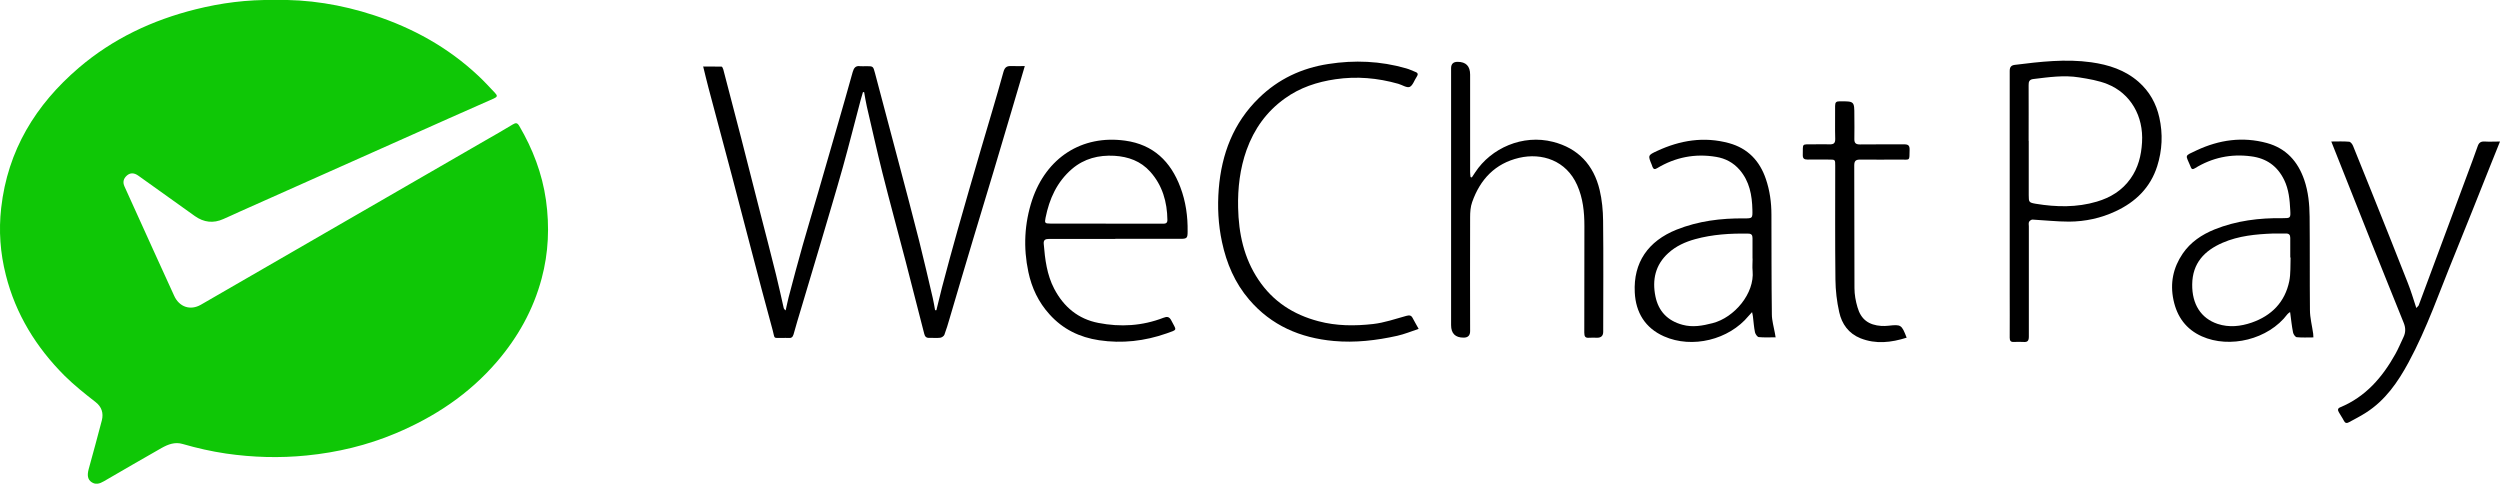 <?xml version="1.0" encoding="UTF-8"?><svg xmlns="http://www.w3.org/2000/svg" viewBox="0 0 231.24 44.74"><defs><style>.d{fill:#0fc706;}</style></defs><g id="a"/><g id="b"><g id="c"><g><path class="d" d="M25.35,0c3.12-.08,6.22,.42,9.24,1.41,3.6,1.18,6.86,2.98,9.64,5.59,.55,.51,1.05,1.06,1.56,1.6,.24,.25,.22,.36-.11,.51-2.78,1.22-5.55,2.46-8.33,3.7-5.08,2.26-10.15,4.52-15.23,6.79-.49,.22-.97,.45-1.46,.66-.93,.42-1.81,.31-2.63-.27-1.74-1.24-3.48-2.49-5.22-3.73-.4-.29-.76-.3-1.08-.02-.31,.28-.4,.61-.21,1.02,.93,2.03,1.85,4.07,2.77,6.11,.6,1.33,1.22,2.66,1.82,3.99,.47,1.04,1.5,1.39,2.48,.82,4.79-2.77,9.58-5.53,14.37-8.3,3.96-2.29,7.92-4.57,11.88-6.86,.87-.5,1.74-.99,2.59-1.51,.29-.18,.43-.15,.6,.14,1.25,2.13,2.12,4.4,2.47,6.86,.34,2.44,.24,4.87-.4,7.25-.77,2.89-2.2,5.44-4.14,7.7-2.57,2.99-5.75,5.1-9.36,6.62-2.64,1.11-5.4,1.77-8.24,2.05-2.49,.25-4.98,.18-7.46-.18-1.35-.2-2.68-.5-3.99-.88-.73-.22-1.36,.03-1.97,.37-1.78,1.02-3.56,2.04-5.34,3.08-.38,.22-.75,.34-1.14,.07-.35-.24-.41-.63-.26-1.19,.41-1.5,.83-3.01,1.22-4.52,.17-.67-.02-1.26-.58-1.69-.99-.77-1.97-1.55-2.86-2.43-2.63-2.63-4.53-5.7-5.44-9.32C.02,23.39-.13,21.33,.11,19.23,.71,13.91,3.29,9.69,7.29,6.27,10.44,3.58,14.09,1.86,18.1,.86,20.46,.27,22.85-.04,25.35,0Z"/><g><path d="M86.61,28.7c.17-.7,.34-1.41,.52-2.11,.47-1.77,.94-3.53,1.44-5.29,.7-2.48,1.42-4.95,2.14-7.42,.7-2.4,1.44-4.8,2.1-7.21,.14-.53,.39-.58,.82-.56,.37,.02,.74,0,1.16,0-.42,1.44-.82,2.78-1.22,4.13-.56,1.87-1.11,3.75-1.67,5.62-.63,2.1-1.27,4.2-1.9,6.3-.73,2.42-1.44,4.85-2.16,7.28-.15,.51-.3,1.03-.49,1.53-.05,.12-.24,.25-.38,.27-.33,.04-.68,0-1.01,.01-.29,.02-.41-.13-.47-.37-.57-2.23-1.14-4.47-1.72-6.7-.71-2.73-1.46-5.46-2.15-8.2-.51-2.03-.96-4.08-1.44-6.12-.1-.44-.17-.89-.25-1.34h-.11c-.07,.23-.14,.47-.21,.72-.55,2.07-1.07,4.14-1.64,6.19-.68,2.42-1.41,4.83-2.12,7.25-.58,1.95-1.17,3.91-1.75,5.86-.24,.79-.48,1.59-.7,2.39-.08,.27-.22,.36-.48,.33-.18-.02-.37,0-.55,0-.9-.02-.67,.13-.9-.71-.7-2.54-1.36-5.08-2.03-7.63-.59-2.23-1.16-4.46-1.75-6.69-.71-2.69-1.44-5.38-2.15-8.07-.17-.64-.32-1.28-.5-2.01,.57,0,1.14,0,1.7,.01,.06,0,.13,.16,.16,.26,.56,2.12,1.11,4.24,1.66,6.37,.59,2.3,1.17,4.6,1.76,6.9,.49,1.91,.99,3.81,1.46,5.72,.25,1.01,.47,2.03,.7,3.04,.02,.09,.06,.17,.19,.26,.09-.4,.17-.8,.27-1.2,.43-1.62,.85-3.23,1.31-4.84,.45-1.61,.95-3.21,1.41-4.82,.6-2.05,1.19-4.11,1.78-6.16,.48-1.68,.97-3.35,1.43-5.03,.11-.38,.27-.6,.69-.54,.18,.02,.37,0,.55,0,.66,0,.65,0,.82,.63,.72,2.73,1.45,5.46,2.17,8.19,.65,2.45,1.3,4.9,1.92,7.35,.44,1.76,.85,3.53,1.26,5.29,.09,.37,.14,.74,.21,1.11h.13Z"/><path d="M185.89,18.83c0-4.09,0-8.18,0-12.27,0-.37,.15-.52,.47-.56,2.35-.29,4.7-.57,7.07-.24,1.62,.23,3.12,.71,4.38,1.81,1.01,.89,1.63,2,1.92,3.3,.34,1.52,.27,3.03-.2,4.51-.63,1.97-1.99,3.3-3.84,4.16-1.36,.64-2.81,.95-4.3,.96-1.13,0-2.27-.13-3.4-.19-.1,0-.26,.11-.31,.21-.06,.12-.02,.28-.02,.42,0,3.4,0,6.8,0,10.19,0,.4-.12,.53-.5,.5-.29-.02-.59-.01-.89,0-.29,.01-.38-.11-.38-.4,.01-1.37,0-2.74,0-4.1,0-2.76,0-5.53,0-8.29Zm1.76-5.8c0,1.68,0,3.35,0,5.03,0,.64,.02,.68,.66,.79,1.89,.31,3.79,.35,5.64-.2,1.25-.37,2.33-1.02,3.11-2.12,.72-1.01,1-2.15,1.07-3.36,.15-2.43-1.06-4.53-3.2-5.39-.82-.33-1.73-.48-2.61-.62-1.42-.23-2.83-.02-4.24,.15-.36,.04-.45,.23-.44,.57,.01,1.72,0,3.44,0,5.16Z"/><path d="M136.14,16.41c.1-.16,.21-.31,.31-.47,1.47-2.24,4.39-3.54,7.2-2.82,2.32,.59,3.76,2.14,4.31,4.45,.22,.92,.31,1.89,.32,2.84,.04,3.42,.01,6.85,.01,10.28q0,.55-.56,.55c-.24,0-.48-.02-.72,0-.38,.04-.47-.11-.47-.48,.01-3.28,0-6.57,.01-9.85,0-1.31-.13-2.58-.67-3.79-1.01-2.28-3.27-3.01-5.37-2.52-2.22,.52-3.6,1.99-4.34,4.09-.16,.44-.19,.94-.19,1.41-.02,3.51,0,7.02,0,10.53q0,.6-.6,.6-1.16,0-1.16-1.16c0-7.92,0-15.84,0-23.76q0-.59,.6-.59,1.16,0,1.16,1.18c0,3,0,6,0,9.01,0,.16,.02,.32,.04,.47l.11,.03Z"/><path d="M211.81,28.87c-.1,.08-.18,.12-.23,.19-1.77,2.35-5.35,3.2-7.92,2.05-1.45-.65-2.29-1.8-2.62-3.35-.33-1.56-.04-2.99,.85-4.3,.73-1.07,1.77-1.76,2.95-2.24,2.02-.81,4.13-1.07,6.29-1.04,.72,0,.75,0,.71-.72-.05-.97-.13-1.93-.57-2.83-.63-1.28-1.64-1.99-3.05-2.17-1.87-.25-3.61,.12-5.21,1.11-.21,.13-.3,.07-.38-.12,0-.01,0-.03-.01-.04-.46-1.13-.64-.94,.57-1.51,2.08-.97,4.24-1.28,6.49-.67,1.78,.49,2.86,1.7,3.45,3.4,.38,1.11,.49,2.26,.5,3.41,.03,2.88,0,5.75,.03,8.63,0,.73,.2,1.47,.3,2.2,.01,.09,.01,.19,.02,.34-.53,0-1.04,.03-1.54-.02-.13-.01-.31-.27-.34-.43-.12-.59-.18-1.19-.27-1.87Zm.06-5.05h-.03c0-.61,0-1.21,0-1.82,0-.28-.12-.41-.41-.4-.39,.01-.79,0-1.18,0-1.59,.06-3.18,.21-4.66,.85-1.69,.73-2.8,1.89-2.82,3.86-.02,1.82,.8,3.13,2.35,3.65,1.06,.35,2.13,.23,3.15-.12,1.84-.64,3.08-1.89,3.48-3.84,.14-.71,.09-1.46,.12-2.19Z"/><path d="M103.16,22.1c-2.04,0-4.09,0-6.13,0-.33,0-.52,.08-.49,.45,.12,1.44,.29,2.86,.97,4.16,.88,1.68,2.22,2.8,4.09,3.16,2.04,.4,4.06,.28,6.02-.48,.33-.13,.53-.1,.71,.23,.5,.98,.64,.84-.43,1.22-2.02,.71-4.11,.95-6.24,.63-1.8-.27-3.35-1.02-4.58-2.39-1.02-1.12-1.65-2.45-1.96-3.92-.48-2.25-.37-4.49,.35-6.67,1.31-3.9,4.59-6.04,8.61-5.48,2.6,.36,4.21,1.93,5.1,4.31,.5,1.32,.69,2.69,.67,4.1,0,.61-.07,.67-.68,.67-2,0-4,0-6.01,0Zm-.88-1.41c1.75,0,3.5,0,5.24,0,.24,0,.46,0,.46-.34-.02-1.67-.46-3.21-1.59-4.47-.88-.98-2.02-1.39-3.31-1.47-1.46-.08-2.79,.25-3.93,1.22-1.39,1.2-2.09,2.76-2.44,4.51-.1,.49-.06,.54,.45,.54,1.71,0,3.41,0,5.12,0Z"/><path d="M164.26,31.2c-.57,0-1.08,.03-1.58-.02-.13-.01-.31-.27-.35-.44-.1-.48-.13-.97-.19-1.46-.01-.11-.04-.21-.08-.41-.15,.16-.24,.25-.32,.35-1.82,2.21-5.22,3.05-7.83,1.89-1.74-.77-2.61-2.21-2.7-4.06-.14-2.77,1.23-4.75,3.87-5.81,2.01-.8,4.1-1.06,6.24-1.04,.78,0,.79,0,.77-.79-.03-1.35-.26-2.63-1.18-3.7-.58-.67-1.32-1.06-2.17-1.2-1.95-.33-3.78,.03-5.47,1.05-.23,.14-.33,.08-.42-.12-.03-.06-.04-.14-.07-.2-.36-.87-.36-.88,.5-1.28,2.13-.99,4.34-1.35,6.65-.72,1.74,.48,2.84,1.64,3.41,3.33,.36,1.06,.51,2.16,.51,3.28,.01,3.07,0,6.15,.04,9.22,0,.58,.18,1.16,.28,1.74,.02,.11,.04,.21,.07,.41Zm-2.16-7.28c0-.63,0-1.27,0-1.9,0-.28-.1-.41-.4-.41-1.65-.03-3.3,.07-4.9,.51-.91,.25-1.78,.64-2.49,1.29-1.2,1.09-1.5,2.47-1.19,4,.28,1.38,1.13,2.26,2.5,2.63,.95,.26,1.86,.09,2.79-.15,2.02-.52,3.89-2.75,3.7-4.83-.04-.38,0-.76,0-1.14Z"/><path d="M131.22,30.42c-.68,.23-1.32,.49-1.98,.64-1.93,.43-3.89,.66-5.87,.48-3.1-.28-5.78-1.43-7.83-3.83-1.32-1.54-2.09-3.35-2.51-5.32-.35-1.63-.43-3.27-.3-4.92,.26-3.22,1.35-6.11,3.72-8.41,1.79-1.75,3.95-2.76,6.41-3.14,2.42-.38,4.83-.28,7.19,.4,.3,.08,.58,.22,.86,.33,.25,.09,.28,.23,.13,.45-.22,.32-.36,.81-.65,.94-.27,.11-.7-.19-1.06-.29-1.91-.54-3.83-.71-5.81-.42-1.7,.25-3.28,.77-4.68,1.78-1.69,1.21-2.84,2.82-3.54,4.77-.61,1.72-.82,3.51-.78,5.32,.05,2.39,.53,4.67,1.89,6.69,1.34,2,3.22,3.21,5.53,3.82,1.68,.45,3.38,.45,5.07,.26,1.04-.12,2.05-.47,3.06-.75,.27-.07,.45-.08,.59,.19,.16,.31,.34,.61,.56,1.01Z"/><path d="M215.61,13.09c.62,0,1.15-.03,1.68,.02,.13,.01,.3,.23,.36,.39,.57,1.39,1.13,2.79,1.69,4.19,1.13,2.83,2.27,5.66,3.38,8.5,.29,.73,.51,1.48,.78,2.3,.1-.12,.19-.18,.22-.25,1.51-4.07,3.03-8.14,4.54-12.21,.31-.83,.62-1.66,.91-2.49,.11-.33,.28-.47,.65-.45,.44,.03,.89,0,1.42,0-.33,.81-.62,1.55-.92,2.29-1.1,2.75-2.19,5.52-3.31,8.26-1.36,3.31-2.52,6.72-4.23,9.88-.99,1.83-2.15,3.51-3.94,4.65-.51,.33-1.05,.6-1.58,.89-.21,.12-.36,.07-.47-.16-.13-.26-.31-.5-.45-.76-.11-.19-.15-.36,.13-.47,2.34-.97,3.89-2.77,5.09-4.92,.28-.5,.5-1.04,.75-1.56,.21-.43,.21-.86,.03-1.31-.98-2.44-1.97-4.87-2.94-7.31-.86-2.15-1.72-4.31-2.57-6.47-.39-.98-.78-1.95-1.2-3.02Z"/><path d="M176.37,31.23c-1.45,.46-2.86,.62-4.28,.06-1.1-.44-1.73-1.32-1.97-2.42-.22-.98-.34-2-.35-3.01-.04-3.51-.02-7.02-.02-10.53,0-.57,0-.57-.56-.57-.66,0-1.33-.01-1.99,0-.32,0-.46-.09-.45-.43,.03-1.1-.15-.97,.96-.98,.51,0,1.02-.02,1.52,0,.37,.01,.53-.1,.52-.5-.03-1.01,0-2.03-.01-3.05,0-.34,.1-.43,.44-.43,1.34,0,1.34-.01,1.34,1.31,0,.72,.02,1.44,0,2.16-.01,.38,.12,.52,.51,.52,1.37-.02,2.74,0,4.1-.01,.4,0,.51,.13,.5,.52-.02,1.05,.06,.89-.87,.89-1.23,0-2.45,.02-3.68,0-.41,0-.57,.1-.57,.54,.02,3.78,0,7.56,.02,11.34,0,.6,.11,1.21,.28,1.78,.32,1.13,1.04,1.65,2.22,1.73,.21,.01,.42,0,.63-.02,1.18-.13,1.23-.11,1.7,1.11Z"/></g></g></g></g></svg>